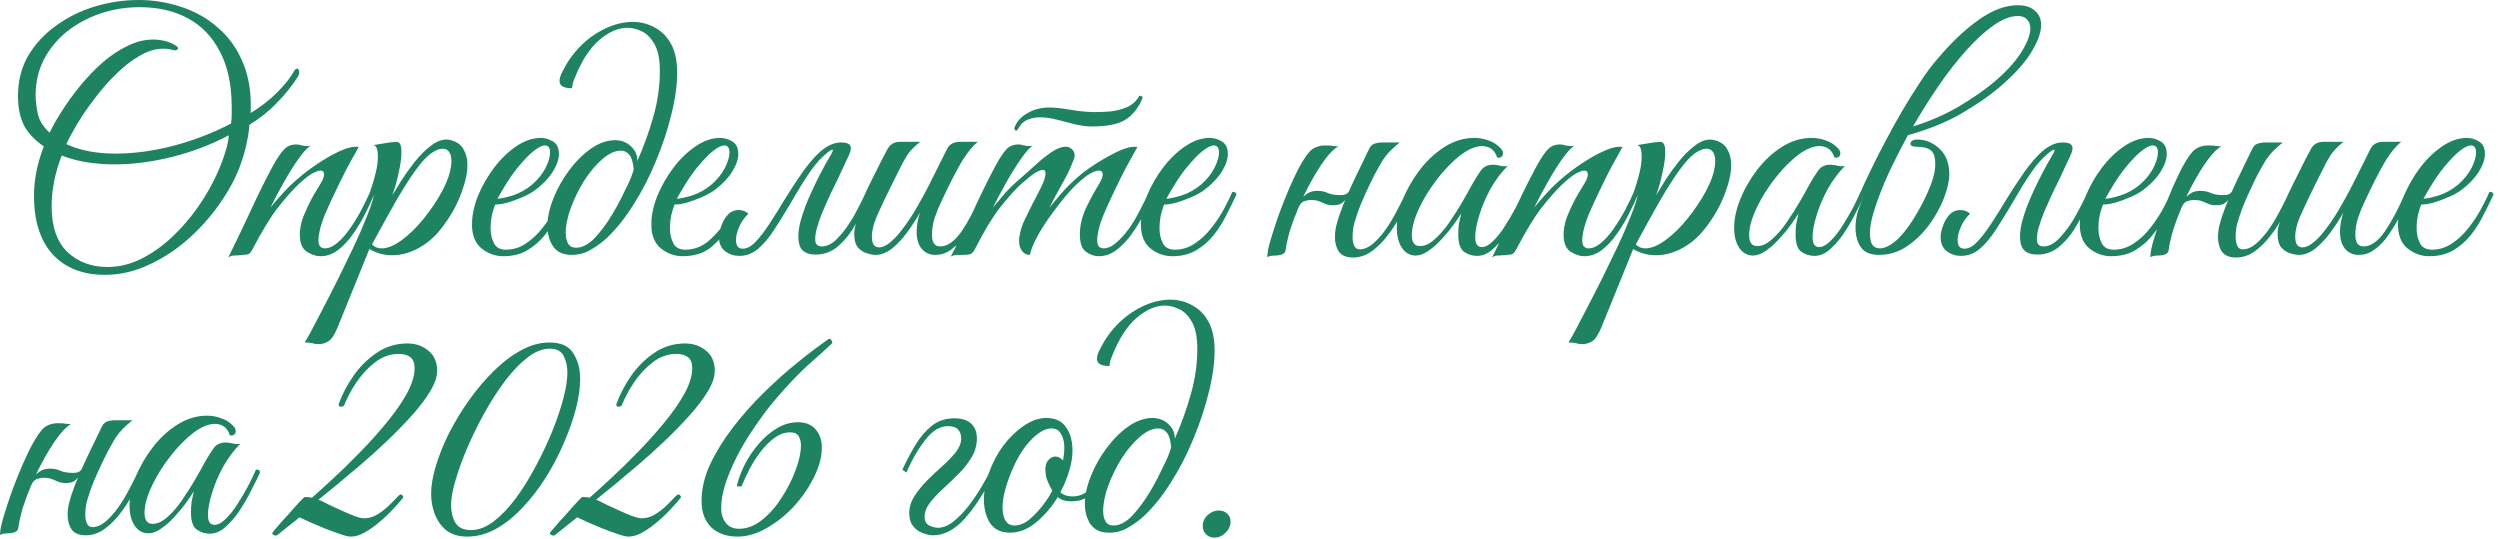 <?xml version="1.0" encoding="UTF-8"?> <svg xmlns="http://www.w3.org/2000/svg" width="306" height="66" viewBox="0 0 306 66" fill="none"><path d="M12.84 33.64C10.12 33.64 7.987 32.8 6.44 31.12C4.92 29.44 4.16 27.053 4.16 23.96C4.16 22.013 4.56 20 5.36 17.92C4.24 17.147 3.427 16.28 2.92 15.32C2.44 14.333 2.2 13.147 2.2 11.76C2.2 9.92 2.613 8.28 3.44 6.84C4.293 5.4 5.427 4.173 6.84 3.16C8.253 2.12 9.84 1.333 11.6 0.8C13.36 0.267 15.147 -5.00679e-05 16.96 -5.00679e-05C18.747 -5.00679e-05 20.48 0.28 22.16 0.84C23.84 1.373 25.333 2.213 26.64 3.36C27.973 4.48 29 5.907 29.72 7.64C30.467 9.373 30.787 11.44 30.68 13.84C31.933 13.067 33.013 12.227 33.92 11.32C34.853 10.387 35.533 9.533 35.96 8.76C36.093 8.52 36.227 8.4 36.36 8.4C36.493 8.4 36.573 8.507 36.6 8.72C36.653 8.933 36.587 9.187 36.4 9.48C35.733 10.52 34.907 11.547 33.92 12.56C32.96 13.573 31.827 14.48 30.52 15.28C30.493 15.867 30.4 16.533 30.24 17.28C30.107 18 29.907 18.76 29.64 19.56C29.133 21.187 28.32 22.827 27.2 24.48C26.107 26.133 24.8 27.653 23.28 29.04C21.76 30.427 20.107 31.533 18.32 32.36C16.533 33.213 14.707 33.64 12.84 33.64ZM14.16 18.8C16.4 18.8 18.76 18.48 21.24 17.84C23.747 17.173 26.093 16.267 28.28 15.12C28.333 14.773 28.36 14.44 28.36 14.12C28.36 13.773 28.36 13.44 28.36 13.12C28.36 10.4 27.88 8.133 26.92 6.32C25.987 4.507 24.68 3.147 23 2.24C21.32 1.333 19.36 0.88 17.12 0.88C15.387 0.88 13.747 1.147 12.2 1.68C10.68 2.213 9.32 2.96 8.12 3.92C6.947 4.88 6.027 6.013 5.36 7.32C4.693 8.627 4.36 10.067 4.36 11.64C4.36 12.36 4.453 13.147 4.64 14C4.853 14.827 5.333 15.573 6.08 16.24C6.453 15.44 6.96 14.547 7.6 13.56C8.24 12.547 8.973 11.533 9.8 10.52C10.653 9.48 11.56 8.533 12.52 7.68C13.507 6.827 14.52 6.147 15.56 5.64C16.627 5.107 17.693 4.84 18.76 4.84C19.213 4.84 19.667 4.893 20.12 5C20.6 5.107 21.053 5.293 21.48 5.56C21.693 5.693 21.8 5.813 21.8 5.92C21.8 6 21.733 6.067 21.6 6.12C21.493 6.173 21.347 6.173 21.16 6.12C20.813 6.013 20.427 5.96 20 5.96C19.04 5.96 18.067 6.253 17.08 6.84C16.093 7.4 15.133 8.147 14.2 9.08C13.267 9.987 12.4 10.973 11.6 12.04C10.8 13.08 10.093 14.107 9.48 15.12C8.893 16.107 8.44 16.947 8.12 17.64C9.747 18.413 11.76 18.8 14.16 18.8ZM13.16 32.68C14.653 32.68 16.107 32.307 17.52 31.56C18.96 30.813 20.307 29.8 21.56 28.52C22.84 27.24 23.973 25.813 24.96 24.24C25.947 22.667 26.733 21.053 27.32 19.4C27.48 18.947 27.627 18.48 27.76 18C27.893 17.493 27.973 17.013 28 16.56C25.84 17.707 23.533 18.587 21.08 19.2C18.627 19.813 16.28 20.12 14.04 20.12C11.56 20.12 9.4 19.76 7.56 19.04C6.733 21.147 6.32 23.213 6.32 25.24C6.32 27.72 6.96 29.587 8.24 30.84C9.547 32.067 11.187 32.68 13.16 32.68ZM27.939 31.52C28.899 29.573 29.819 27.653 30.699 25.76C31.579 23.84 32.485 22.013 33.419 20.28C33.952 19.32 34.405 18.653 34.779 18.28C35.152 17.88 35.645 17.68 36.259 17.68C36.472 17.68 36.699 17.72 36.939 17.8C37.179 17.853 37.419 17.88 37.659 17.88C37.819 17.88 37.939 17.867 38.019 17.84C37.645 18.053 37.152 18.587 36.539 19.44C35.952 20.267 35.352 21.227 34.739 22.32C34.125 23.413 33.579 24.44 33.099 25.4C33.605 24.787 34.139 24.173 34.699 23.56C35.259 22.947 35.872 22.36 36.539 21.8C37.179 21.24 37.939 20.667 38.819 20.08C39.725 19.467 40.605 18.96 41.459 18.56C42.312 18.16 42.992 17.96 43.499 17.96C43.685 17.96 43.819 17.973 43.899 18C43.899 18 43.752 18.267 43.459 18.8C43.165 19.307 42.792 19.987 42.339 20.84C41.912 21.667 41.472 22.56 41.019 23.52C40.565 24.453 40.152 25.36 39.779 26.24C39.432 27.093 39.205 27.813 39.099 28.4C39.019 28.747 38.979 29.067 38.979 29.36C38.979 29.787 39.059 30.067 39.219 30.2C39.379 30.333 39.552 30.4 39.739 30.4C40.245 30.4 40.765 30.173 41.299 29.72C41.832 29.267 42.339 28.693 42.819 28C43.325 27.28 43.792 26.52 44.219 25.72C44.645 24.92 45.005 24.173 45.299 23.48C45.619 23.48 45.779 23.6 45.779 23.84C45.485 24.56 45.112 25.36 44.659 26.24C44.232 27.093 43.739 27.907 43.179 28.68C42.645 29.453 42.045 30.093 41.379 30.6C40.712 31.107 39.992 31.36 39.219 31.36C38.685 31.36 38.125 31.173 37.539 30.8C36.979 30.427 36.699 29.733 36.699 28.72C36.699 28.427 36.725 28.12 36.779 27.8C36.832 27.453 36.925 27.08 37.059 26.68C37.272 26.147 37.525 25.573 37.819 24.96C38.112 24.347 38.592 23.507 39.259 22.44C39.445 22.147 39.552 21.92 39.579 21.76C39.632 21.6 39.659 21.467 39.659 21.36C39.659 21.04 39.512 20.88 39.219 20.88C38.979 20.88 38.619 21.013 38.139 21.28C37.685 21.547 37.112 22.013 36.419 22.68C35.752 23.32 34.952 24.227 34.019 25.4C33.112 26.573 32.059 28.307 30.859 30.6C30.672 30.947 30.459 31.133 30.219 31.16C30.005 31.187 29.699 31.213 29.299 31.24C29.032 31.267 28.779 31.28 28.539 31.28C28.299 31.307 28.099 31.387 27.939 31.52ZM39.014 42.12C38.694 42.12 38.428 42.08 38.214 42C37.974 41.947 37.668 41.92 37.294 41.92C37.401 41.76 37.668 41.293 38.094 40.52C38.494 39.773 38.988 38.827 39.574 37.68C40.161 36.56 40.788 35.333 41.454 34C42.094 32.693 42.721 31.4 43.334 30.12C43.948 28.813 44.468 27.613 44.894 26.52C45.348 25.4 45.641 24.507 45.774 23.84C45.641 23.84 45.521 23.813 45.414 23.76C45.308 23.707 45.268 23.613 45.294 23.48C45.294 23.48 45.374 23.24 45.534 22.76C45.694 22.28 45.854 21.707 46.014 21.04C46.174 20.347 46.254 19.72 46.254 19.16C46.254 18.787 46.214 18.467 46.134 18.2C46.054 17.933 45.908 17.787 45.694 17.76L47.694 17.44C47.854 17.413 48.001 17.4 48.134 17.4C48.268 17.373 48.388 17.36 48.494 17.36C48.734 17.36 48.894 17.453 48.974 17.64C49.081 17.8 49.134 18.147 49.134 18.68C49.134 19.347 49.014 20.2 48.774 21.24C48.561 22.253 48.308 23.147 48.014 23.92C48.308 23.44 48.681 22.827 49.134 22.08C49.614 21.333 50.161 20.573 50.774 19.8C51.388 19.027 52.028 18.387 52.694 17.88C53.361 17.347 54.014 17.08 54.654 17.08C54.788 17.08 54.961 17.107 55.174 17.16C55.921 17.347 56.441 17.72 56.734 18.28C57.054 18.813 57.214 19.453 57.214 20.2C57.214 21 57.054 21.88 56.734 22.84C56.441 23.8 56.041 24.747 55.534 25.68C55.028 26.587 54.468 27.413 53.854 28.16C53.108 29.093 52.214 29.84 51.174 30.4C50.134 30.96 49.068 31.24 47.974 31.24C46.988 31.24 46.068 30.987 45.214 30.48L41.334 40.04C40.961 40.947 40.588 41.52 40.214 41.76C39.841 42 39.441 42.12 39.014 42.12ZM46.694 30.4C47.441 30.4 48.281 30.053 49.214 29.36C50.148 28.667 51.041 27.787 51.894 26.72C52.774 25.627 53.508 24.533 54.094 23.44C54.494 22.693 54.788 22.013 54.974 21.4C55.161 20.76 55.254 20.213 55.254 19.76C55.254 18.72 54.881 18.2 54.134 18.2C53.788 18.2 53.334 18.387 52.774 18.76C52.241 19.133 51.614 19.813 50.894 20.8C50.121 21.867 49.268 23.213 48.334 24.84C47.428 26.44 46.494 28.133 45.534 29.92C45.854 30.24 46.241 30.4 46.694 30.4ZM61.612 31.36C60.625 31.36 59.732 31.04 58.932 30.4C58.159 29.76 57.772 28.787 57.772 27.48C57.772 26.387 58.012 25.227 58.492 24C58.999 22.773 59.652 21.627 60.452 20.56C61.279 19.467 62.185 18.587 63.172 17.92C64.185 17.227 65.199 16.88 66.212 16.88C66.719 16.88 67.212 17.027 67.692 17.32C68.172 17.613 68.412 18.12 68.412 18.84C68.412 19.507 68.159 20.24 67.652 21.04C67.145 21.84 66.425 22.587 65.492 23.28C65.092 23.573 64.585 23.853 63.972 24.12C63.359 24.387 62.745 24.613 62.132 24.8C61.519 24.96 61.012 25.04 60.612 25.04C60.479 25.36 60.345 25.787 60.212 26.32C60.105 26.853 60.052 27.4 60.052 27.96C60.052 28.627 60.185 29.227 60.452 29.76C60.719 30.293 61.212 30.56 61.932 30.56C62.812 30.56 63.625 30.307 64.372 29.8C65.145 29.293 65.825 28.653 66.412 27.88C67.025 27.107 67.545 26.32 67.972 25.52C68.399 24.72 68.732 24.04 68.972 23.48C69.292 23.48 69.452 23.6 69.452 23.84C69.105 24.587 68.705 25.4 68.252 26.28C67.825 27.16 67.305 27.987 66.692 28.76C66.105 29.507 65.385 30.133 64.532 30.64C63.705 31.12 62.732 31.36 61.612 31.36ZM60.892 24.32C61.265 24.32 61.892 24.187 62.772 23.92C63.652 23.627 64.452 23.173 65.172 22.56C65.865 21.947 66.399 21.28 66.772 20.56C67.145 19.813 67.332 19.187 67.332 18.68C67.332 18.093 67.119 17.8 66.692 17.8C66.372 17.8 65.932 18.013 65.372 18.44C64.812 18.867 64.119 19.587 63.292 20.6C62.785 21.24 62.305 21.933 61.852 22.68C61.399 23.427 61.079 23.973 60.892 24.32ZM69.966 31.2C68.953 31.2 68.206 30.867 67.726 30.2C67.246 29.507 67.006 28.667 67.006 27.68C67.006 26.64 67.246 25.52 67.726 24.32C68.206 23.093 68.846 21.947 69.646 20.88C70.446 19.787 71.34 18.893 72.326 18.2C73.313 17.507 74.3 17.16 75.286 17.16C76.06 17.16 76.713 17.413 77.246 17.92C77.78 18.427 78.033 19.027 78.006 19.72C78.806 17.907 79.46 16.093 79.966 14.28C80.5 12.44 80.766 10.587 80.766 8.72C80.766 7.28 80.553 6.187 80.126 5.44C79.7 4.667 79.18 4.133 78.566 3.84C77.953 3.547 77.366 3.4 76.806 3.4C75.66 3.4 74.5 3.907 73.326 4.92C72.153 5.933 71.153 7.493 70.326 9.6C70.246 9.787 70.18 9.96 70.126 10.12C70.1 10.253 70.06 10.48 70.006 10.8C68.993 10.8 68.486 10.507 68.486 9.92C68.486 9.573 68.62 9.16 68.886 8.68C69.153 8.173 69.38 7.773 69.566 7.48C70.553 5.987 71.766 4.813 73.206 3.96C74.646 3.107 76.06 2.68 77.446 2.68C78.406 2.68 79.3 2.907 80.126 3.36C80.953 3.787 81.62 4.453 82.126 5.36C82.633 6.267 82.886 7.44 82.886 8.88C82.886 10.427 82.646 12.147 82.166 14.04C81.713 15.907 81.086 17.8 80.286 19.72C79.513 21.613 78.606 23.373 77.566 25C76.553 26.627 75.486 27.973 74.366 29.04C73.753 29.627 73.073 30.133 72.326 30.56C71.606 30.987 70.82 31.2 69.966 31.2ZM70.526 30.32C71.273 30.32 72.033 29.92 72.806 29.12C73.58 28.293 74.3 27.32 74.966 26.2C75.26 25.72 75.58 25.147 75.926 24.48C76.273 23.787 76.606 23.107 76.926 22.44C77.246 21.747 77.46 21.173 77.566 20.72C77.486 19.84 77.3 19.24 77.006 18.92C76.74 18.6 76.406 18.44 76.006 18.44C75.286 18.44 74.526 18.787 73.726 19.48C72.953 20.147 72.22 21.013 71.526 22.08C70.86 23.147 70.313 24.253 69.886 25.4C69.46 26.547 69.246 27.6 69.246 28.56C69.246 29.04 69.34 29.453 69.526 29.8C69.713 30.147 70.046 30.32 70.526 30.32ZM89.525 27.32C88.885 28.387 88.098 29.333 87.165 30.16C86.232 30.96 85.032 31.36 83.565 31.36C82.578 31.36 81.685 31.04 80.885 30.4C80.112 29.76 79.725 28.787 79.725 27.48C79.725 26.387 79.965 25.227 80.445 24C80.952 22.773 81.605 21.627 82.405 20.56C83.232 19.467 84.138 18.587 85.125 17.92C86.138 17.227 87.152 16.88 88.165 16.88C88.672 16.88 89.165 17.027 89.645 17.32C90.125 17.613 90.365 18.12 90.365 18.84C90.365 19.507 90.112 20.24 89.605 21.04C89.098 21.84 88.378 22.587 87.445 23.28C87.045 23.573 86.538 23.853 85.925 24.12C85.312 24.387 84.698 24.613 84.085 24.8C83.472 24.96 82.965 25.04 82.565 25.04C82.432 25.36 82.298 25.787 82.165 26.32C82.058 26.853 82.005 27.4 82.005 27.96C82.005 28.627 82.138 29.227 82.405 29.76C82.672 30.293 83.165 30.56 83.885 30.56C85.005 30.56 86.005 30.16 86.885 29.36C87.765 28.56 88.512 27.667 89.125 26.68C89.232 26.68 89.325 26.72 89.405 26.8C89.485 26.88 89.525 27.053 89.525 27.32ZM82.845 24.32C83.218 24.32 83.845 24.187 84.725 23.92C85.605 23.627 86.405 23.173 87.125 22.56C87.818 21.947 88.352 21.28 88.725 20.56C89.098 19.813 89.285 19.187 89.285 18.68C89.285 18.093 89.072 17.8 88.645 17.8C88.325 17.8 87.885 18.013 87.325 18.44C86.765 18.867 86.072 19.587 85.245 20.6C84.738 21.24 84.258 21.933 83.805 22.68C83.352 23.427 83.032 23.973 82.845 24.32ZM96.763 24.88C96.07 26.053 95.403 27.133 94.763 28.12C94.123 29.107 93.457 29.893 92.763 30.48C92.097 31.04 91.337 31.32 90.483 31.32C89.843 31.32 89.27 31.133 88.763 30.76C88.257 30.36 88.003 29.787 88.003 29.04C88.003 28.587 88.11 28.093 88.323 27.56C88.51 27.027 88.79 26.573 89.163 26.2C89.563 25.827 90.043 25.667 90.603 25.72C90.977 25.747 91.31 25.893 91.603 26.16C91.123 26.613 90.75 27.147 90.483 27.76C90.216 28.373 90.083 28.907 90.083 29.36C90.083 29.627 90.136 29.88 90.243 30.12C90.376 30.333 90.603 30.44 90.923 30.44C91.43 30.44 91.95 30.16 92.483 29.6C93.043 29.013 93.617 28.267 94.203 27.36C94.817 26.427 95.416 25.467 96.003 24.48C96.776 23.227 97.537 22.067 98.283 21C99.056 19.933 99.776 19.107 100.443 18.52C101.296 17.8 102.11 17.44 102.883 17.44H103.043C104.11 17.44 104.403 17.947 103.923 18.96L102.523 21.96C102.283 22.44 101.99 23.04 101.643 23.76C101.323 24.453 101.003 25.173 100.683 25.92C100.39 26.64 100.15 27.333 99.963 28C99.803 28.64 99.75 29.16 99.803 29.56C99.883 29.96 100.15 30.16 100.603 30.16C101.27 30.16 101.923 29.813 102.563 29.12C103.23 28.427 103.856 27.573 104.443 26.56C105.03 25.52 105.55 24.493 106.003 23.48C106.11 23.48 106.216 23.52 106.323 23.6C106.43 23.653 106.483 23.733 106.483 23.84C106.003 25.04 105.443 26.2 104.803 27.32C104.19 28.44 103.47 29.36 102.643 30.08C101.843 30.8 100.91 31.16 99.843 31.16C98.803 31.16 98.15 30.8 97.883 30.08C97.643 29.333 97.67 28.36 97.963 27.16C98.283 25.96 98.776 24.653 99.443 23.24C100.11 21.8 100.843 20.4 101.643 19.04C101.936 18.56 102.016 18.32 101.883 18.32C101.776 18.32 101.59 18.427 101.323 18.64C101.083 18.827 100.856 19.027 100.643 19.24C100.136 19.72 99.59 20.387 99.003 21.24C98.416 22.093 97.67 23.307 96.763 24.88ZM107.158 31.2C106.864 31.2 106.504 31.133 106.078 31C105.678 30.867 105.318 30.627 104.998 30.28C104.704 29.907 104.558 29.36 104.558 28.64C104.558 27.947 104.784 27.147 105.238 26.24C105.691 25.333 106.091 24.533 106.438 23.84C106.144 23.84 105.998 23.72 105.998 23.48C106.024 23.4 106.144 23.147 106.358 22.72C106.571 22.293 106.824 21.787 107.118 21.2C107.411 20.613 107.691 20.053 107.958 19.52C108.251 18.96 108.478 18.533 108.638 18.24C108.958 17.653 109.464 17.36 110.158 17.36H112.638C112.184 17.707 111.771 18.093 111.398 18.52C111.051 18.92 110.611 19.667 110.078 20.76C110.078 20.76 109.984 20.947 109.798 21.32C109.611 21.693 109.371 22.173 109.078 22.76C108.811 23.32 108.531 23.893 108.238 24.48C107.971 25.067 107.744 25.56 107.558 25.96C107.211 26.707 106.984 27.307 106.878 27.76C106.771 28.187 106.718 28.587 106.718 28.96C106.718 29.84 107.011 30.28 107.598 30.28C108.238 30.28 109.011 29.76 109.918 28.72C110.664 27.84 111.398 26.787 112.118 25.56C112.838 24.333 113.518 23.067 114.158 21.76C114.824 20.453 115.411 19.28 115.918 18.24C116.211 17.653 116.731 17.36 117.478 17.36H119.678C119.091 17.84 118.491 18.56 117.878 19.52C117.291 20.48 116.638 21.707 115.918 23.2C115.731 23.6 115.491 24.107 115.198 24.72C114.904 25.333 114.638 25.987 114.398 26.68C114.184 27.373 114.078 28.067 114.078 28.76C114.078 29.693 114.411 30.16 115.078 30.16C115.984 30.16 116.864 29.533 117.718 28.28C118.571 27.027 119.411 25.427 120.238 23.48C120.451 23.48 120.571 23.493 120.598 23.52C120.651 23.547 120.691 23.653 120.718 23.84C120.424 24.56 120.064 25.347 119.638 26.2C119.238 27.027 118.771 27.827 118.238 28.6C117.731 29.373 117.158 30 116.518 30.48C115.904 30.96 115.224 31.2 114.478 31.2C113.811 31.2 113.264 30.96 112.838 30.48C112.411 29.973 112.198 29.267 112.198 28.36C112.198 27.64 112.331 26.867 112.598 26.04C112.144 26.84 111.624 27.64 111.038 28.44C110.451 29.24 109.824 29.907 109.158 30.44C108.491 30.947 107.824 31.2 107.158 31.2ZM133.655 15.48C132.989 15.48 132.282 15.387 131.535 15.2C130.815 15.013 130.082 14.827 129.335 14.64C128.615 14.453 127.935 14.36 127.295 14.36C126.762 14.36 126.269 14.453 125.815 14.64C125.362 14.8 124.989 15.133 124.695 15.64L124.575 15.84C124.495 15.947 124.429 16 124.375 16C124.322 16 124.269 15.96 124.215 15.88C124.162 15.8 124.149 15.707 124.175 15.6C124.469 14.853 125.002 14.267 125.775 13.84C126.549 13.387 127.429 13.16 128.415 13.16C129.109 13.16 129.989 13.253 131.055 13.44C132.149 13.627 133.135 13.72 134.015 13.72C134.575 13.72 135.202 13.693 135.895 13.64C136.615 13.56 137.295 13.387 137.935 13.12C138.602 12.827 139.109 12.36 139.455 11.72C139.722 11.72 139.855 11.813 139.855 12C139.349 13.2 138.655 14.08 137.775 14.64C136.895 15.2 135.522 15.48 133.655 15.48ZM117.735 31.2C117.442 31.2 117.202 31.2 117.015 31.2C116.802 31.227 116.589 31.293 116.375 31.4C117.362 29.507 118.295 27.613 119.175 25.72C120.055 23.8 120.949 21.987 121.855 20.28C122.389 19.32 122.829 18.653 123.175 18.28C123.549 17.88 124.042 17.68 124.655 17.68C124.869 17.68 125.095 17.72 125.335 17.8C125.575 17.853 125.815 17.88 126.055 17.88C126.215 17.88 126.335 17.867 126.415 17.84C126.042 18.053 125.562 18.587 124.975 19.44C124.389 20.267 123.789 21.227 123.175 22.32C122.562 23.413 122.015 24.44 121.535 25.4C122.042 24.787 122.562 24.173 123.095 23.56C123.655 22.947 124.269 22.36 124.935 21.8C125.522 21.293 126.135 20.747 126.775 20.16C127.442 19.547 128.095 19.027 128.735 18.6C129.375 18.173 129.935 17.96 130.415 17.96C130.602 17.96 130.722 17.973 130.775 18C131.282 18.213 131.535 18.56 131.535 19.04C131.535 19.2 131.469 19.44 131.335 19.76C130.989 20.667 130.535 21.6 129.975 22.56C129.442 23.493 128.935 24.44 128.455 25.4C128.855 24.92 129.349 24.333 129.935 23.64C130.549 22.947 131.162 22.333 131.775 21.8C132.362 21.267 133.109 20.707 134.015 20.12C134.922 19.533 135.815 19.027 136.695 18.6C137.575 18.173 138.282 17.96 138.815 17.96C139.002 17.96 139.135 17.973 139.215 18C139.215 18 139.069 18.267 138.775 18.8C138.482 19.307 138.109 19.987 137.655 20.84C137.229 21.667 136.789 22.56 136.335 23.52C135.882 24.453 135.469 25.36 135.095 26.24C134.749 27.093 134.522 27.813 134.415 28.4C134.335 28.747 134.295 29.067 134.295 29.36C134.295 29.787 134.375 30.067 134.535 30.2C134.695 30.333 134.869 30.4 135.055 30.4C135.589 30.4 136.109 30.173 136.615 29.72C137.149 29.267 137.669 28.693 138.175 28C138.682 27.28 139.135 26.52 139.535 25.72C139.962 24.92 140.322 24.173 140.615 23.48C140.935 23.48 141.095 23.6 141.095 23.84C140.802 24.56 140.429 25.36 139.975 26.24C139.549 27.093 139.055 27.907 138.495 28.68C137.935 29.453 137.322 30.093 136.655 30.6C135.989 31.107 135.269 31.36 134.495 31.36C133.935 31.36 133.402 31.173 132.895 30.8C132.415 30.427 132.175 29.733 132.175 28.72C132.175 27.627 132.429 26.533 132.935 25.44C133.469 24.347 134.015 23.347 134.575 22.44C134.842 21.987 134.975 21.627 134.975 21.36C134.975 21.04 134.815 20.88 134.495 20.88C134.229 20.88 133.855 21.013 133.375 21.28C132.922 21.547 132.349 22.013 131.655 22.68C131.229 23.08 130.722 23.64 130.135 24.36C129.575 25.053 129.002 25.813 128.415 26.64C127.829 27.467 127.322 28.28 126.895 29.08C126.469 29.88 126.189 30.587 126.055 31.2C125.655 31.2 125.335 31.04 125.095 30.72C124.855 30.373 124.735 29.973 124.735 29.52C124.735 29.44 124.735 29.36 124.735 29.28C124.735 29.2 124.749 29.107 124.775 29C124.909 28.173 125.122 27.48 125.415 26.92C125.709 26.333 126.042 25.653 126.415 24.88C126.602 24.533 126.815 24.133 127.055 23.68C127.295 23.2 127.509 22.747 127.695 22.32C127.882 21.867 127.975 21.493 127.975 21.2C127.975 20.933 127.869 20.8 127.655 20.8C127.415 20.8 127.095 20.92 126.695 21.16C126.322 21.4 125.962 21.68 125.615 22C125.269 22.293 125.002 22.52 124.815 22.68C124.149 23.32 123.335 24.24 122.375 25.44C121.442 26.64 120.415 28.347 119.295 30.56C119.135 30.853 118.949 31.04 118.735 31.12C118.522 31.173 118.189 31.2 117.735 31.2ZM143.487 31.36C142.5 31.36 141.607 31.04 140.807 30.4C140.034 29.76 139.647 28.787 139.647 27.48C139.647 26.387 139.887 25.227 140.367 24C140.874 22.773 141.527 21.627 142.327 20.56C143.154 19.467 144.06 18.587 145.047 17.92C146.06 17.227 147.074 16.88 148.087 16.88C148.594 16.88 149.087 17.027 149.567 17.32C150.047 17.613 150.287 18.12 150.287 18.84C150.287 19.507 150.034 20.24 149.527 21.04C149.02 21.84 148.3 22.587 147.367 23.28C146.967 23.573 146.46 23.853 145.847 24.12C145.234 24.387 144.62 24.613 144.007 24.8C143.394 24.96 142.887 25.04 142.487 25.04C142.354 25.36 142.22 25.787 142.087 26.32C141.98 26.853 141.927 27.4 141.927 27.96C141.927 28.627 142.06 29.227 142.327 29.76C142.594 30.293 143.087 30.56 143.807 30.56C144.687 30.56 145.5 30.307 146.247 29.8C147.02 29.293 147.7 28.653 148.287 27.88C148.9 27.107 149.42 26.32 149.847 25.52C150.274 24.72 150.607 24.04 150.847 23.48C151.167 23.48 151.327 23.6 151.327 23.84C150.98 24.587 150.58 25.4 150.127 26.28C149.7 27.16 149.18 27.987 148.567 28.76C147.98 29.507 147.26 30.133 146.407 30.64C145.58 31.12 144.607 31.36 143.487 31.36ZM142.767 24.32C143.14 24.32 143.767 24.187 144.647 23.92C145.527 23.627 146.327 23.173 147.047 22.56C147.74 21.947 148.274 21.28 148.647 20.56C149.02 19.813 149.207 19.187 149.207 18.68C149.207 18.093 148.994 17.8 148.567 17.8C148.247 17.8 147.807 18.013 147.247 18.44C146.687 18.867 145.994 19.587 145.167 20.6C144.66 21.24 144.18 21.933 143.727 22.68C143.274 23.427 142.954 23.973 142.767 24.32ZM157.357 30.6C157.331 30.867 157.171 31.053 156.877 31.16C156.611 31.24 156.344 31.28 156.077 31.28C155.651 31.28 155.331 31.347 155.117 31.48C155.117 30.947 155.264 30.2 155.557 29.24C155.851 28.253 156.197 27.2 156.597 26.08C157.024 24.933 157.451 23.867 157.877 22.88C158.331 21.867 158.704 21.08 158.997 20.52C159.637 19.347 160.171 18.6 160.597 18.28C161.051 17.96 161.571 17.8 162.157 17.8C162.691 17.8 163.064 17.827 163.277 17.88C163.517 17.907 163.691 17.92 163.797 17.92C163.211 18.24 162.517 18.987 161.717 20.16C160.944 21.333 160.211 22.64 159.517 24.08C159.731 23.867 159.971 23.693 160.237 23.56C160.531 23.427 160.864 23.36 161.237 23.36C161.744 23.36 162.184 23.453 162.557 23.64C162.931 23.8 163.451 23.88 164.117 23.88C164.624 23.88 164.957 23.72 165.117 23.4C165.544 22.44 165.984 21.507 166.437 20.6C166.891 19.667 167.264 18.893 167.557 18.28C167.717 17.933 167.931 17.707 168.197 17.6C168.491 17.493 168.811 17.44 169.157 17.44H171.317C170.864 17.813 170.477 18.16 170.157 18.48C169.864 18.773 169.571 19.133 169.277 19.56C169.011 19.987 168.664 20.6 168.237 21.4C167.891 22.067 167.477 22.933 166.997 24C166.517 25.067 166.157 26.013 165.917 26.84C165.811 27.133 165.717 27.48 165.637 27.88C165.584 28.28 165.557 28.653 165.557 29C165.557 29.427 165.624 29.787 165.757 30.08C165.891 30.373 166.117 30.52 166.437 30.52C166.944 30.52 167.464 30.307 167.997 29.88C168.531 29.427 169.051 28.853 169.557 28.16C170.064 27.44 170.531 26.667 170.957 25.84C171.411 25.013 171.797 24.227 172.117 23.48C172.331 23.48 172.464 23.507 172.517 23.56C172.571 23.613 172.597 23.707 172.597 23.84C172.277 24.64 171.877 25.493 171.397 26.4C170.944 27.28 170.411 28.107 169.797 28.88C169.211 29.653 168.557 30.293 167.837 30.8C167.144 31.28 166.397 31.52 165.597 31.52C164.797 31.52 164.224 31.28 163.877 30.8C163.557 30.32 163.397 29.72 163.397 29C163.397 28.627 163.437 28.227 163.517 27.8C163.624 27.373 163.744 26.947 163.877 26.52C163.984 26.2 164.104 25.867 164.237 25.52C164.371 25.147 164.517 24.787 164.677 24.44C164.517 24.653 164.317 24.827 164.077 24.96C163.837 25.067 163.531 25.12 163.157 25.12C162.784 25.12 162.477 25.067 162.237 24.96C161.997 24.853 161.744 24.747 161.477 24.64C161.211 24.533 160.864 24.48 160.437 24.48C160.171 24.48 159.891 24.533 159.597 24.64C159.331 24.747 159.117 24.987 158.957 25.36C158.557 26.293 158.211 27.213 157.917 28.12C157.651 29.027 157.464 29.853 157.357 30.6ZM180.81 31.32C180.197 31.32 179.65 31.147 179.17 30.8C178.717 30.453 178.49 29.747 178.49 28.68C178.49 28.227 178.517 27.8 178.57 27.4C178.65 27 178.744 26.573 178.85 26.12C178.61 26.52 178.277 27.013 177.85 27.6C177.424 28.187 176.944 28.76 176.41 29.32C175.904 29.88 175.37 30.347 174.81 30.72C174.277 31.093 173.77 31.28 173.29 31.28C172.597 31.28 172.037 30.973 171.61 30.36C171.184 29.72 170.97 28.893 170.97 27.88C170.97 26.787 171.224 25.613 171.73 24.36C172.237 23.107 172.93 21.907 173.81 20.76C174.69 19.613 175.704 18.68 176.85 17.96C177.997 17.24 179.197 16.88 180.45 16.88C181.064 16.88 181.65 16.987 182.21 17.2C182.77 17.387 183.264 17.707 183.69 18.16C183.877 18.347 183.97 18.56 183.97 18.8C183.97 18.96 183.904 19.093 183.77 19.2C183.637 19.307 183.464 19.333 183.25 19.28C182.957 18.347 182.33 17.88 181.37 17.88C180.917 17.88 180.397 18.027 179.81 18.32C179.09 18.693 178.317 19.293 177.49 20.12C176.69 20.92 175.93 21.84 175.21 22.88C174.517 23.893 173.944 24.92 173.49 25.96C173.037 27 172.81 27.947 172.81 28.8C172.81 29.68 173.144 30.12 173.81 30.12C174.397 30.12 174.997 29.84 175.61 29.28C176.25 28.72 176.85 28.027 177.41 27.2C177.997 26.347 178.53 25.507 179.01 24.68C179.49 23.853 179.864 23.187 180.13 22.68C180.53 21.96 180.904 21.36 181.25 20.88C181.597 20.4 182.09 20.16 182.73 20.16C183.024 20.16 183.317 20.2 183.61 20.28C183.904 20.36 184.21 20.373 184.53 20.32C183.73 21.12 183.024 22.067 182.41 23.16C181.824 24.253 181.37 25.333 181.05 26.4C180.73 27.44 180.57 28.32 180.57 29.04C180.57 29.84 180.837 30.24 181.37 30.24C181.797 30.24 182.25 30 182.73 29.52C183.237 29.04 183.717 28.44 184.17 27.72C184.65 26.973 185.09 26.227 185.49 25.48C185.89 24.707 186.21 24.04 186.45 23.48C186.584 23.48 186.69 23.493 186.77 23.52C186.877 23.547 186.93 23.653 186.93 23.84C186.904 23.947 186.85 24.067 186.77 24.2C186.717 24.307 186.624 24.507 186.49 24.8C186.277 25.227 185.984 25.8 185.61 26.52C185.237 27.24 184.797 27.973 184.29 28.72C183.784 29.44 183.237 30.053 182.65 30.56C182.064 31.067 181.45 31.32 180.81 31.32ZM182.626 31.52C183.586 29.573 184.506 27.653 185.386 25.76C186.266 23.84 187.173 22.013 188.106 20.28C188.64 19.32 189.093 18.653 189.466 18.28C189.84 17.88 190.333 17.68 190.946 17.68C191.16 17.68 191.386 17.72 191.626 17.8C191.866 17.853 192.106 17.88 192.346 17.88C192.506 17.88 192.626 17.867 192.706 17.84C192.333 18.053 191.84 18.587 191.226 19.44C190.64 20.267 190.04 21.227 189.426 22.32C188.813 23.413 188.266 24.44 187.786 25.4C188.293 24.787 188.826 24.173 189.386 23.56C189.946 22.947 190.56 22.36 191.226 21.8C191.866 21.24 192.626 20.667 193.506 20.08C194.413 19.467 195.293 18.96 196.146 18.56C197 18.16 197.68 17.96 198.186 17.96C198.373 17.96 198.506 17.973 198.586 18C198.586 18 198.44 18.267 198.146 18.8C197.853 19.307 197.48 19.987 197.026 20.84C196.6 21.667 196.16 22.56 195.706 23.52C195.253 24.453 194.84 25.36 194.466 26.24C194.12 27.093 193.893 27.813 193.786 28.4C193.706 28.747 193.666 29.067 193.666 29.36C193.666 29.787 193.746 30.067 193.906 30.2C194.066 30.333 194.24 30.4 194.426 30.4C194.933 30.4 195.453 30.173 195.986 29.72C196.52 29.267 197.026 28.693 197.506 28C198.013 27.28 198.48 26.52 198.906 25.72C199.333 24.92 199.693 24.173 199.986 23.48C200.306 23.48 200.466 23.6 200.466 23.84C200.173 24.56 199.8 25.36 199.346 26.24C198.92 27.093 198.426 27.907 197.866 28.68C197.333 29.453 196.733 30.093 196.066 30.6C195.4 31.107 194.68 31.36 193.906 31.36C193.373 31.36 192.813 31.173 192.226 30.8C191.666 30.427 191.386 29.733 191.386 28.72C191.386 28.427 191.413 28.12 191.466 27.8C191.52 27.453 191.613 27.08 191.746 26.68C191.96 26.147 192.213 25.573 192.506 24.96C192.8 24.347 193.28 23.507 193.946 22.44C194.133 22.147 194.24 21.92 194.266 21.76C194.32 21.6 194.346 21.467 194.346 21.36C194.346 21.04 194.2 20.88 193.906 20.88C193.666 20.88 193.306 21.013 192.826 21.28C192.373 21.547 191.8 22.013 191.106 22.68C190.44 23.32 189.64 24.227 188.706 25.4C187.8 26.573 186.746 28.307 185.546 30.6C185.36 30.947 185.146 31.133 184.906 31.16C184.693 31.187 184.386 31.213 183.986 31.24C183.72 31.267 183.466 31.28 183.226 31.28C182.986 31.307 182.786 31.387 182.626 31.52ZM193.702 42.12C193.382 42.12 193.115 42.08 192.902 42C192.662 41.947 192.355 41.92 191.982 41.92C192.089 41.76 192.355 41.293 192.782 40.52C193.182 39.773 193.675 38.827 194.262 37.68C194.849 36.56 195.475 35.333 196.142 34C196.782 32.693 197.409 31.4 198.022 30.12C198.635 28.813 199.155 27.613 199.582 26.52C200.035 25.4 200.329 24.507 200.462 23.84C200.329 23.84 200.209 23.813 200.102 23.76C199.995 23.707 199.955 23.613 199.982 23.48C199.982 23.48 200.062 23.24 200.222 22.76C200.382 22.28 200.542 21.707 200.702 21.04C200.862 20.347 200.942 19.72 200.942 19.16C200.942 18.787 200.902 18.467 200.822 18.2C200.742 17.933 200.595 17.787 200.382 17.76L202.382 17.44C202.542 17.413 202.689 17.4 202.822 17.4C202.955 17.373 203.075 17.36 203.182 17.36C203.422 17.36 203.582 17.453 203.662 17.64C203.769 17.8 203.822 18.147 203.822 18.68C203.822 19.347 203.702 20.2 203.462 21.24C203.249 22.253 202.995 23.147 202.702 23.92C202.995 23.44 203.369 22.827 203.822 22.08C204.302 21.333 204.849 20.573 205.462 19.8C206.075 19.027 206.715 18.387 207.382 17.88C208.049 17.347 208.702 17.08 209.342 17.08C209.475 17.08 209.649 17.107 209.862 17.16C210.609 17.347 211.129 17.72 211.422 18.28C211.742 18.813 211.902 19.453 211.902 20.2C211.902 21 211.742 21.88 211.422 22.84C211.129 23.8 210.729 24.747 210.222 25.68C209.715 26.587 209.155 27.413 208.542 28.16C207.795 29.093 206.902 29.84 205.862 30.4C204.822 30.96 203.755 31.24 202.662 31.24C201.675 31.24 200.755 30.987 199.902 30.48L196.022 40.04C195.649 40.947 195.275 41.52 194.902 41.76C194.529 42 194.129 42.12 193.702 42.12ZM201.382 30.4C202.129 30.4 202.969 30.053 203.902 29.36C204.835 28.667 205.729 27.787 206.582 26.72C207.462 25.627 208.195 24.533 208.782 23.44C209.182 22.693 209.475 22.013 209.662 21.4C209.849 20.76 209.942 20.213 209.942 19.76C209.942 18.72 209.569 18.2 208.822 18.2C208.475 18.2 208.022 18.387 207.462 18.76C206.929 19.133 206.302 19.813 205.582 20.8C204.809 21.867 203.955 23.213 203.022 24.84C202.115 26.44 201.182 28.133 200.222 29.92C200.542 30.24 200.929 30.4 201.382 30.4ZM222.099 31.32C221.486 31.32 220.939 31.147 220.459 30.8C220.006 30.453 219.779 29.747 219.779 28.68C219.779 28.227 219.806 27.8 219.859 27.4C219.939 27 220.033 26.573 220.139 26.12C219.899 26.52 219.566 27.013 219.139 27.6C218.713 28.187 218.233 28.76 217.699 29.32C217.193 29.88 216.659 30.347 216.099 30.72C215.566 31.093 215.059 31.28 214.579 31.28C213.886 31.28 213.326 30.973 212.899 30.36C212.473 29.72 212.259 28.893 212.259 27.88C212.259 26.787 212.513 25.613 213.019 24.36C213.526 23.107 214.219 21.907 215.099 20.76C215.979 19.613 216.993 18.68 218.139 17.96C219.286 17.24 220.486 16.88 221.739 16.88C222.353 16.88 222.939 16.987 223.499 17.2C224.059 17.387 224.553 17.707 224.979 18.16C225.166 18.347 225.259 18.56 225.259 18.8C225.259 18.96 225.193 19.093 225.059 19.2C224.926 19.307 224.753 19.333 224.539 19.28C224.246 18.347 223.619 17.88 222.659 17.88C222.206 17.88 221.686 18.027 221.099 18.32C220.379 18.693 219.606 19.293 218.779 20.12C217.979 20.92 217.219 21.84 216.499 22.88C215.806 23.893 215.233 24.92 214.779 25.96C214.326 27 214.099 27.947 214.099 28.8C214.099 29.68 214.433 30.12 215.099 30.12C215.686 30.12 216.286 29.84 216.899 29.28C217.539 28.72 218.139 28.027 218.699 27.2C219.286 26.347 219.819 25.507 220.299 24.68C220.779 23.853 221.153 23.187 221.419 22.68C221.819 21.96 222.193 21.36 222.539 20.88C222.886 20.4 223.379 20.16 224.019 20.16C224.313 20.16 224.606 20.2 224.899 20.28C225.193 20.36 225.499 20.373 225.819 20.32C225.019 21.12 224.313 22.067 223.699 23.16C223.113 24.253 222.659 25.333 222.339 26.4C222.019 27.44 221.859 28.32 221.859 29.04C221.859 29.84 222.126 30.24 222.659 30.24C223.086 30.24 223.539 30 224.019 29.52C224.526 29.04 225.006 28.44 225.459 27.72C225.939 26.973 226.379 26.227 226.779 25.48C227.179 24.707 227.499 24.04 227.739 23.48C227.873 23.48 227.979 23.493 228.059 23.52C228.166 23.547 228.219 23.653 228.219 23.84C228.193 23.947 228.139 24.067 228.059 24.2C228.006 24.307 227.913 24.507 227.779 24.8C227.566 25.227 227.273 25.8 226.899 26.52C226.526 27.24 226.086 27.973 225.579 28.72C225.073 29.44 224.526 30.053 223.939 30.56C223.353 31.067 222.739 31.32 222.099 31.32ZM238.595 21.32C238.595 22.12 238.382 23.08 237.955 24.2C237.529 25.32 236.929 26.413 236.155 27.48C235.382 28.547 234.462 29.44 233.395 30.16C232.355 30.853 231.222 31.2 229.995 31.2C228.929 31.2 228.182 30.88 227.755 30.24C227.329 29.6 227.115 28.8 227.115 27.84C227.115 27.307 227.182 26.76 227.315 26.2C227.449 25.64 227.729 24.907 228.155 24C227.915 24 227.782 23.947 227.755 23.84C227.755 23.707 227.755 23.587 227.755 23.48C228.022 22.84 228.409 22 228.915 20.96C229.422 19.893 230.009 18.733 230.675 17.48C231.342 16.2 232.049 14.92 232.795 13.64C233.542 12.36 234.289 11.16 235.035 10.04C235.782 8.893 236.489 7.947 237.155 7.2C238.889 5.147 240.582 3.547 242.235 2.4C243.889 1.227 245.475 0.64 246.995 0.64C247.902 0.64 248.595 0.867 249.075 1.32C249.582 1.747 249.835 2.32 249.835 3.04C249.835 4.027 249.382 5.227 248.475 6.64C247.569 8.027 246.209 9.467 244.395 10.96C243.302 11.867 241.849 12.853 240.035 13.92C238.222 14.96 236.089 15.827 233.635 16.52H233.555C232.649 18.173 231.835 19.773 231.115 21.32C230.422 22.867 229.875 24.267 229.475 25.52C229.075 26.747 228.875 27.733 228.875 28.48C228.875 28.88 228.915 29.24 228.995 29.56C229.049 29.773 229.169 29.973 229.355 30.16C229.569 30.32 229.822 30.4 230.115 30.4C230.489 30.4 230.915 30.253 231.395 29.96C231.902 29.667 232.462 29.147 233.075 28.4C233.449 27.947 233.835 27.4 234.235 26.76C234.635 26.12 235.009 25.467 235.355 24.8C235.702 24.107 235.982 23.493 236.195 22.96C236.649 21.893 236.875 20.92 236.875 20.04C236.875 19.187 236.675 18.627 236.275 18.36C235.902 18.093 235.329 17.96 234.555 17.96C234.075 17.96 233.835 17.827 233.835 17.56C233.835 17.453 233.902 17.347 234.035 17.24C234.195 17.133 234.409 17.08 234.675 17.08C235.689 17.08 236.595 17.453 237.395 18.2C238.195 18.947 238.595 19.987 238.595 21.32ZM246.995 1.96C246.089 1.96 245.089 2.347 243.995 3.12C242.929 3.867 241.822 4.88 240.675 6.16C239.529 7.44 238.395 8.893 237.275 10.52C236.182 12.12 235.142 13.773 234.155 15.48C236.209 14.84 238.075 14.027 239.755 13.04C241.435 12.027 242.795 11.093 243.835 10.24C245.409 8.933 246.582 7.68 247.355 6.48C248.129 5.253 248.515 4.253 248.515 3.48C248.515 3.027 248.382 2.667 248.115 2.4C247.875 2.107 247.502 1.96 246.995 1.96ZM246.294 24.88C245.601 26.053 244.934 27.133 244.294 28.12C243.654 29.107 242.988 29.893 242.294 30.48C241.628 31.04 240.868 31.32 240.014 31.32C239.374 31.32 238.801 31.133 238.294 30.76C237.788 30.36 237.534 29.787 237.534 29.04C237.534 28.587 237.641 28.093 237.854 27.56C238.041 27.027 238.321 26.573 238.694 26.2C239.094 25.827 239.574 25.667 240.134 25.72C240.508 25.747 240.841 25.893 241.134 26.16C240.654 26.613 240.281 27.147 240.014 27.76C239.748 28.373 239.614 28.907 239.614 29.36C239.614 29.627 239.668 29.88 239.774 30.12C239.908 30.333 240.134 30.44 240.454 30.44C240.961 30.44 241.481 30.16 242.014 29.6C242.574 29.013 243.148 28.267 243.734 27.36C244.348 26.427 244.948 25.467 245.534 24.48C246.308 23.227 247.068 22.067 247.814 21C248.588 19.933 249.308 19.107 249.974 18.52C250.828 17.8 251.641 17.44 252.414 17.44H252.574C253.641 17.44 253.934 17.947 253.454 18.96L252.054 21.96C251.814 22.44 251.521 23.04 251.174 23.76C250.854 24.453 250.534 25.173 250.214 25.92C249.921 26.64 249.681 27.333 249.494 28C249.334 28.64 249.281 29.16 249.334 29.56C249.414 29.96 249.681 30.16 250.134 30.16C250.801 30.16 251.454 29.813 252.094 29.12C252.761 28.427 253.388 27.573 253.974 26.56C254.561 25.52 255.081 24.493 255.534 23.48C255.641 23.48 255.748 23.52 255.854 23.6C255.961 23.653 256.014 23.733 256.014 23.84C255.534 25.04 254.974 26.2 254.334 27.32C253.721 28.44 253.001 29.36 252.174 30.08C251.374 30.8 250.441 31.16 249.374 31.16C248.334 31.16 247.681 30.8 247.414 30.08C247.174 29.333 247.201 28.36 247.494 27.16C247.814 25.96 248.308 24.653 248.974 23.24C249.641 21.8 250.374 20.4 251.174 19.04C251.468 18.56 251.548 18.32 251.414 18.32C251.308 18.32 251.121 18.427 250.854 18.64C250.614 18.827 250.388 19.027 250.174 19.24C249.668 19.72 249.121 20.387 248.534 21.24C247.948 22.093 247.201 23.307 246.294 24.88ZM258.409 31.36C257.422 31.36 256.529 31.04 255.729 30.4C254.955 29.76 254.569 28.787 254.569 27.48C254.569 26.387 254.809 25.227 255.289 24C255.795 22.773 256.449 21.627 257.249 20.56C258.075 19.467 258.982 18.587 259.969 17.92C260.982 17.227 261.995 16.88 263.009 16.88C263.515 16.88 264.009 17.027 264.489 17.32C264.969 17.613 265.209 18.12 265.209 18.84C265.209 19.507 264.955 20.24 264.449 21.04C263.942 21.84 263.222 22.587 262.289 23.28C261.889 23.573 261.382 23.853 260.769 24.12C260.155 24.387 259.542 24.613 258.929 24.8C258.315 24.96 257.809 25.04 257.409 25.04C257.275 25.36 257.142 25.787 257.009 26.32C256.902 26.853 256.849 27.4 256.849 27.96C256.849 28.627 256.982 29.227 257.249 29.76C257.515 30.293 258.009 30.56 258.729 30.56C259.609 30.56 260.422 30.307 261.169 29.8C261.942 29.293 262.622 28.653 263.209 27.88C263.822 27.107 264.342 26.32 264.769 25.52C265.195 24.72 265.529 24.04 265.769 23.48C266.089 23.48 266.249 23.6 266.249 23.84C265.902 24.587 265.502 25.4 265.049 26.28C264.622 27.16 264.102 27.987 263.489 28.76C262.902 29.507 262.182 30.133 261.329 30.64C260.502 31.12 259.529 31.36 258.409 31.36ZM257.689 24.32C258.062 24.32 258.689 24.187 259.569 23.92C260.449 23.627 261.249 23.173 261.969 22.56C262.662 21.947 263.195 21.28 263.569 20.56C263.942 19.813 264.129 19.187 264.129 18.68C264.129 18.093 263.915 17.8 263.489 17.8C263.169 17.8 262.729 18.013 262.169 18.44C261.609 18.867 260.915 19.587 260.089 20.6C259.582 21.24 259.102 21.933 258.649 22.68C258.195 23.427 257.875 23.973 257.689 24.32ZM265.443 30.6C265.416 30.867 265.256 31.053 264.963 31.16C264.696 31.24 264.43 31.28 264.163 31.28C263.736 31.28 263.416 31.347 263.203 31.48C263.203 30.947 263.35 30.2 263.643 29.24C263.936 28.253 264.283 27.2 264.683 26.08C265.11 24.933 265.536 23.867 265.963 22.88C266.416 21.867 266.79 21.08 267.083 20.52C267.723 19.347 268.256 18.6 268.683 18.28C269.136 17.96 269.656 17.8 270.243 17.8C270.776 17.8 271.15 17.827 271.363 17.88C271.603 17.907 271.776 17.92 271.883 17.92C271.296 18.24 270.603 18.987 269.803 20.16C269.03 21.333 268.296 22.64 267.603 24.08C267.816 23.867 268.056 23.693 268.323 23.56C268.616 23.427 268.95 23.36 269.323 23.36C269.83 23.36 270.27 23.453 270.643 23.64C271.016 23.8 271.536 23.88 272.203 23.88C272.71 23.88 273.043 23.72 273.203 23.4C273.63 22.44 274.07 21.507 274.523 20.6C274.976 19.667 275.35 18.893 275.643 18.28C275.803 17.933 276.016 17.707 276.283 17.6C276.576 17.493 276.896 17.44 277.243 17.44H279.403C278.95 17.813 278.563 18.16 278.243 18.48C277.95 18.773 277.656 19.133 277.363 19.56C277.096 19.987 276.75 20.6 276.323 21.4C275.976 22.067 275.563 22.933 275.083 24C274.603 25.067 274.243 26.013 274.003 26.84C273.896 27.133 273.803 27.48 273.723 27.88C273.67 28.28 273.643 28.653 273.643 29C273.643 29.427 273.71 29.787 273.843 30.08C273.976 30.373 274.203 30.52 274.523 30.52C275.03 30.52 275.55 30.307 276.083 29.88C276.616 29.427 277.136 28.853 277.643 28.16C278.15 27.44 278.616 26.667 279.043 25.84C279.496 25.013 279.883 24.227 280.203 23.48C280.416 23.48 280.55 23.507 280.603 23.56C280.656 23.613 280.683 23.707 280.683 23.84C280.363 24.64 279.963 25.493 279.483 26.4C279.03 27.28 278.496 28.107 277.883 28.88C277.296 29.653 276.643 30.293 275.923 30.8C275.23 31.28 274.483 31.52 273.683 31.52C272.883 31.52 272.31 31.28 271.963 30.8C271.643 30.32 271.483 29.72 271.483 29C271.483 28.627 271.523 28.227 271.603 27.8C271.71 27.373 271.83 26.947 271.963 26.52C272.07 26.2 272.19 25.867 272.323 25.52C272.456 25.147 272.603 24.787 272.763 24.44C272.603 24.653 272.403 24.827 272.163 24.96C271.923 25.067 271.616 25.12 271.243 25.12C270.87 25.12 270.563 25.067 270.323 24.96C270.083 24.853 269.83 24.747 269.563 24.64C269.296 24.533 268.95 24.48 268.523 24.48C268.256 24.48 267.976 24.533 267.683 24.64C267.416 24.747 267.203 24.987 267.043 25.36C266.643 26.293 266.296 27.213 266.003 28.12C265.736 29.027 265.55 29.853 265.443 30.6ZM281.376 31.2C281.083 31.2 280.723 31.133 280.296 31C279.896 30.867 279.536 30.627 279.216 30.28C278.923 29.907 278.776 29.36 278.776 28.64C278.776 27.947 279.003 27.147 279.456 26.24C279.91 25.333 280.31 24.533 280.656 23.84C280.363 23.84 280.216 23.72 280.216 23.48C280.243 23.4 280.363 23.147 280.576 22.72C280.79 22.293 281.043 21.787 281.336 21.2C281.63 20.613 281.91 20.053 282.176 19.52C282.47 18.96 282.696 18.533 282.856 18.24C283.176 17.653 283.683 17.36 284.376 17.36H286.856C286.403 17.707 285.99 18.093 285.616 18.52C285.27 18.92 284.83 19.667 284.296 20.76C284.296 20.76 284.203 20.947 284.016 21.32C283.83 21.693 283.59 22.173 283.296 22.76C283.03 23.32 282.75 23.893 282.456 24.48C282.19 25.067 281.963 25.56 281.776 25.96C281.43 26.707 281.203 27.307 281.096 27.76C280.99 28.187 280.936 28.587 280.936 28.96C280.936 29.84 281.23 30.28 281.816 30.28C282.456 30.28 283.23 29.76 284.136 28.72C284.883 27.84 285.616 26.787 286.336 25.56C287.056 24.333 287.736 23.067 288.376 21.76C289.043 20.453 289.63 19.28 290.136 18.24C290.43 17.653 290.95 17.36 291.696 17.36H293.896C293.31 17.84 292.71 18.56 292.096 19.52C291.51 20.48 290.856 21.707 290.136 23.2C289.95 23.6 289.71 24.107 289.416 24.72C289.123 25.333 288.856 25.987 288.616 26.68C288.403 27.373 288.296 28.067 288.296 28.76C288.296 29.693 288.63 30.16 289.296 30.16C290.203 30.16 291.083 29.533 291.936 28.28C292.79 27.027 293.63 25.427 294.456 23.48C294.67 23.48 294.79 23.493 294.816 23.52C294.87 23.547 294.91 23.653 294.936 23.84C294.643 24.56 294.283 25.347 293.856 26.2C293.456 27.027 292.99 27.827 292.456 28.6C291.95 29.373 291.376 30 290.736 30.48C290.123 30.96 289.443 31.2 288.696 31.2C288.03 31.2 287.483 30.96 287.056 30.48C286.63 29.973 286.416 29.267 286.416 28.36C286.416 27.64 286.55 26.867 286.816 26.04C286.363 26.84 285.843 27.64 285.256 28.44C284.67 29.24 284.043 29.907 283.376 30.44C282.71 30.947 282.043 31.2 281.376 31.2ZM297.354 31.36C296.367 31.36 295.474 31.04 294.674 30.4C293.901 29.76 293.514 28.787 293.514 27.48C293.514 26.387 293.754 25.227 294.234 24C294.741 22.773 295.394 21.627 296.194 20.56C297.021 19.467 297.927 18.587 298.914 17.92C299.927 17.227 300.941 16.88 301.954 16.88C302.461 16.88 302.954 17.027 303.434 17.32C303.914 17.613 304.154 18.12 304.154 18.84C304.154 19.507 303.901 20.24 303.394 21.04C302.887 21.84 302.167 22.587 301.234 23.28C300.834 23.573 300.327 23.853 299.714 24.12C299.101 24.387 298.487 24.613 297.874 24.8C297.261 24.96 296.754 25.04 296.354 25.04C296.221 25.36 296.087 25.787 295.954 26.32C295.847 26.853 295.794 27.4 295.794 27.96C295.794 28.627 295.927 29.227 296.194 29.76C296.461 30.293 296.954 30.56 297.674 30.56C298.554 30.56 299.367 30.307 300.114 29.8C300.887 29.293 301.567 28.653 302.154 27.88C302.767 27.107 303.287 26.32 303.714 25.52C304.141 24.72 304.474 24.04 304.714 23.48C305.034 23.48 305.194 23.6 305.194 23.84C304.847 24.587 304.447 25.4 303.994 26.28C303.567 27.16 303.047 27.987 302.434 28.76C301.847 29.507 301.127 30.133 300.274 30.64C299.447 31.12 298.474 31.36 297.354 31.36ZM296.634 24.32C297.007 24.32 297.634 24.187 298.514 23.92C299.394 23.627 300.194 23.173 300.914 22.56C301.607 21.947 302.141 21.28 302.514 20.56C302.887 19.813 303.074 19.187 303.074 18.68C303.074 18.093 302.861 17.8 302.434 17.8C302.114 17.8 301.674 18.013 301.114 18.44C300.554 18.867 299.861 19.587 299.034 20.6C298.527 21.24 298.047 21.933 297.594 22.68C297.141 23.427 296.821 23.973 296.634 24.32ZM2.24 64.6C2.213 64.867 2.053 65.053 1.76 65.16C1.493 65.24 1.227 65.28 0.96 65.28C0.533 65.28 0.213 65.347 1.21929e-05 65.48C1.21929e-05 64.947 0.147 64.2 0.44 63.24C0.733 62.253 1.08 61.2 1.48 60.08C1.907 58.933 2.333 57.867 2.76 56.88C3.213 55.867 3.587 55.08 3.88 54.52C4.52 53.347 5.053 52.6 5.48 52.28C5.933 51.96 6.453 51.8 7.04 51.8C7.573 51.8 7.947 51.827 8.16 51.88C8.4 51.907 8.573 51.92 8.68 51.92C8.093 52.24 7.4 52.987 6.6 54.16C5.827 55.333 5.093 56.64 4.4 58.08C4.613 57.867 4.853 57.693 5.12 57.56C5.413 57.427 5.747 57.36 6.12 57.36C6.627 57.36 7.067 57.453 7.44 57.64C7.813 57.8 8.333 57.88 9 57.88C9.507 57.88 9.84 57.72 10 57.4C10.427 56.44 10.867 55.507 11.32 54.6C11.773 53.667 12.147 52.893 12.44 52.28C12.6 51.933 12.813 51.707 13.08 51.6C13.373 51.493 13.693 51.44 14.04 51.44H16.2C15.747 51.813 15.36 52.16 15.04 52.48C14.747 52.773 14.453 53.133 14.16 53.56C13.893 53.987 13.547 54.6 13.12 55.4C12.773 56.067 12.36 56.933 11.88 58C11.4 59.067 11.04 60.013 10.8 60.84C10.693 61.133 10.6 61.48 10.52 61.88C10.467 62.28 10.44 62.653 10.44 63C10.44 63.427 10.507 63.787 10.64 64.08C10.773 64.373 11 64.52 11.32 64.52C11.827 64.52 12.347 64.307 12.88 63.88C13.413 63.427 13.933 62.853 14.44 62.16C14.947 61.44 15.413 60.667 15.84 59.84C16.293 59.013 16.68 58.227 17 57.48C17.213 57.48 17.347 57.507 17.4 57.56C17.453 57.613 17.48 57.707 17.48 57.84C17.16 58.64 16.76 59.493 16.28 60.4C15.827 61.28 15.293 62.107 14.68 62.88C14.093 63.653 13.44 64.293 12.72 64.8C12.027 65.28 11.28 65.52 10.48 65.52C9.68 65.52 9.107 65.28 8.76 64.8C8.44 64.32 8.28 63.72 8.28 63C8.28 62.627 8.32 62.227 8.4 61.8C8.507 61.373 8.627 60.947 8.76 60.52C8.867 60.2 8.987 59.867 9.12 59.52C9.253 59.147 9.4 58.787 9.56 58.44C9.4 58.653 9.2 58.827 8.96 58.96C8.72 59.067 8.413 59.12 8.04 59.12C7.667 59.12 7.36 59.067 7.12 58.96C6.88 58.853 6.627 58.747 6.36 58.64C6.093 58.533 5.747 58.48 5.32 58.48C5.053 58.48 4.773 58.533 4.48 58.64C4.213 58.747 4 58.987 3.84 59.36C3.44 60.293 3.093 61.213 2.8 62.12C2.533 63.027 2.347 63.853 2.24 64.6ZM25.693 65.32C25.08 65.32 24.533 65.147 24.053 64.8C23.6 64.453 23.373 63.747 23.373 62.68C23.373 62.227 23.4 61.8 23.453 61.4C23.533 61 23.627 60.573 23.733 60.12C23.493 60.52 23.16 61.013 22.733 61.6C22.306 62.187 21.826 62.76 21.293 63.32C20.787 63.88 20.253 64.347 19.693 64.72C19.16 65.093 18.653 65.28 18.173 65.28C17.48 65.28 16.92 64.973 16.493 64.36C16.067 63.72 15.853 62.893 15.853 61.88C15.853 60.787 16.107 59.613 16.613 58.36C17.12 57.107 17.813 55.907 18.693 54.76C19.573 53.613 20.587 52.68 21.733 51.96C22.88 51.24 24.08 50.88 25.333 50.88C25.947 50.88 26.533 50.987 27.093 51.2C27.653 51.387 28.146 51.707 28.573 52.16C28.76 52.347 28.853 52.56 28.853 52.8C28.853 52.96 28.787 53.093 28.653 53.2C28.52 53.307 28.346 53.333 28.133 53.28C27.84 52.347 27.213 51.88 26.253 51.88C25.8 51.88 25.28 52.027 24.693 52.32C23.973 52.693 23.2 53.293 22.373 54.12C21.573 54.92 20.813 55.84 20.093 56.88C19.4 57.893 18.826 58.92 18.373 59.96C17.92 61 17.693 61.947 17.693 62.8C17.693 63.68 18.026 64.12 18.693 64.12C19.28 64.12 19.88 63.84 20.493 63.28C21.133 62.72 21.733 62.027 22.293 61.2C22.88 60.347 23.413 59.507 23.893 58.68C24.373 57.853 24.747 57.187 25.013 56.68C25.413 55.96 25.787 55.36 26.133 54.88C26.48 54.4 26.973 54.16 27.613 54.16C27.907 54.16 28.2 54.2 28.493 54.28C28.787 54.36 29.093 54.373 29.413 54.32C28.613 55.12 27.907 56.067 27.293 57.16C26.706 58.253 26.253 59.333 25.933 60.4C25.613 61.44 25.453 62.32 25.453 63.04C25.453 63.84 25.72 64.24 26.253 64.24C26.68 64.24 27.133 64 27.613 63.52C28.12 63.04 28.6 62.44 29.053 61.72C29.533 60.973 29.973 60.227 30.373 59.48C30.773 58.707 31.093 58.04 31.333 57.48C31.466 57.48 31.573 57.493 31.653 57.52C31.76 57.547 31.813 57.653 31.813 57.84C31.787 57.947 31.733 58.067 31.653 58.2C31.6 58.307 31.506 58.507 31.373 58.8C31.16 59.227 30.866 59.8 30.493 60.52C30.12 61.24 29.68 61.973 29.173 62.72C28.666 63.44 28.12 64.053 27.533 64.56C26.947 65.067 26.333 65.32 25.693 65.32ZM42.945 65.68C42.652 65.68 42.212 65.573 41.625 65.36C41.038 65.173 40.412 64.947 39.745 64.68C39.078 64.387 38.452 64.12 37.865 63.88C37.305 63.613 36.905 63.427 36.665 63.32L33.905 65.52C33.798 65.573 33.665 65.56 33.505 65.48C33.345 65.4 33.292 65.307 33.345 65.2C33.372 65.147 33.572 64.907 33.945 64.48C34.318 64.027 34.758 63.533 35.265 63C35.745 62.44 36.185 61.947 36.585 61.52C36.985 61.093 37.212 60.867 37.265 60.84H37.625C37.785 60.84 37.972 60.867 38.185 60.92C38.852 60.333 39.705 59.56 40.745 58.6C41.785 57.64 42.878 56.573 44.025 55.4C45.172 54.227 46.252 53.027 47.265 51.8C48.305 50.547 49.145 49.347 49.785 48.2C50.425 47.027 50.745 45.987 50.745 45.08C50.745 44.44 50.572 43.987 50.225 43.72C49.878 43.453 49.398 43.32 48.785 43.32C47.772 43.32 46.825 43.653 45.945 44.32C45.065 44.987 44.292 45.813 43.625 46.8C42.985 47.76 42.492 48.68 42.145 49.56C42.092 49.667 42.038 49.72 41.985 49.72C41.825 49.8 41.665 49.8 41.505 49.72C41.452 49.587 41.438 49.493 41.465 49.44C41.892 48.267 42.492 47.12 43.265 46C44.065 44.853 45.025 43.907 46.145 43.16C47.265 42.413 48.505 42.04 49.865 42.04C50.878 42.04 51.732 42.333 52.425 42.92C53.145 43.48 53.505 44.307 53.505 45.4C53.505 46.12 53.225 46.947 52.665 47.88C52.105 48.813 51.358 49.8 50.425 50.84C49.492 51.88 48.478 52.92 47.385 53.96C46.292 55 45.198 55.987 44.105 56.92C43.012 57.853 42.012 58.693 41.105 59.44C40.198 60.16 39.492 60.733 38.985 61.16C39.252 61.267 39.638 61.453 40.145 61.72C40.652 61.96 41.198 62.213 41.785 62.48C42.372 62.747 42.905 62.973 43.385 63.16C43.892 63.347 44.265 63.44 44.505 63.44C45.065 63.44 45.585 63.307 46.065 63.04C46.572 62.747 47.025 62.413 47.425 62.04C47.825 61.667 48.158 61.333 48.425 61.04C48.718 60.72 48.918 60.547 49.025 60.52C49.078 60.493 49.145 60.52 49.225 60.6C49.332 60.68 49.372 60.787 49.345 60.92C49.025 61.32 48.612 61.787 48.105 62.32C47.625 62.853 47.078 63.373 46.465 63.88C45.878 64.387 45.278 64.813 44.665 65.16C44.052 65.507 43.478 65.68 42.945 65.68ZM57.169 65.68C56.182 65.68 55.356 65.44 54.689 64.96C54.049 64.453 53.569 63.8 53.249 63C52.929 62.2 52.769 61.347 52.769 60.44C52.769 59.427 52.969 58.267 53.369 56.96C53.769 55.653 54.316 54.307 55.009 52.92C55.729 51.533 56.556 50.187 57.489 48.88C58.422 47.573 59.422 46.4 60.489 45.36C61.582 44.293 62.702 43.453 63.849 42.84C64.996 42.227 66.129 41.92 67.249 41.92C68.662 41.92 69.636 42.36 70.169 43.24C70.729 44.093 71.009 45.147 71.009 46.4C71.009 47.467 70.836 48.68 70.489 50.04C70.142 51.373 69.649 52.773 69.009 54.24C68.396 55.68 67.662 57.08 66.809 58.44C65.956 59.8 65.009 61.027 63.969 62.12C62.956 63.213 61.876 64.08 60.729 64.72C59.582 65.36 58.396 65.68 57.169 65.68ZM57.649 64.88C58.556 64.88 59.476 64.533 60.409 63.84C61.342 63.12 62.249 62.173 63.129 61C64.009 59.8 64.822 58.493 65.569 57.08C66.342 55.64 67.022 54.2 67.609 52.76C68.196 51.293 68.649 49.947 68.969 48.72C69.289 47.467 69.449 46.44 69.449 45.64C69.449 44.867 69.302 44.187 69.009 43.6C68.716 42.987 68.142 42.68 67.289 42.68C66.409 42.68 65.502 43.04 64.569 43.76C63.636 44.48 62.716 45.44 61.809 46.64C60.929 47.813 60.089 49.12 59.289 50.56C58.489 52 57.782 53.44 57.169 54.88C56.556 56.32 56.076 57.653 55.729 58.88C55.382 60.08 55.209 61.053 55.209 61.8C55.209 62.627 55.382 63.347 55.729 63.96C56.076 64.573 56.716 64.88 57.649 64.88ZM76.929 65.68C76.636 65.68 76.196 65.573 75.609 65.36C75.023 65.173 74.396 64.947 73.729 64.68C73.063 64.387 72.436 64.12 71.849 63.88C71.289 63.613 70.889 63.427 70.649 63.32L67.889 65.52C67.783 65.573 67.649 65.56 67.489 65.48C67.329 65.4 67.276 65.307 67.329 65.2C67.356 65.147 67.556 64.907 67.929 64.48C68.303 64.027 68.743 63.533 69.249 63C69.729 62.44 70.169 61.947 70.569 61.52C70.969 61.093 71.196 60.867 71.249 60.84H71.609C71.769 60.84 71.956 60.867 72.169 60.92C72.836 60.333 73.689 59.56 74.729 58.6C75.769 57.64 76.863 56.573 78.009 55.4C79.156 54.227 80.236 53.027 81.249 51.8C82.289 50.547 83.129 49.347 83.769 48.2C84.409 47.027 84.729 45.987 84.729 45.08C84.729 44.44 84.556 43.987 84.209 43.72C83.863 43.453 83.383 43.32 82.769 43.32C81.756 43.32 80.809 43.653 79.929 44.32C79.049 44.987 78.276 45.813 77.609 46.8C76.969 47.76 76.476 48.68 76.129 49.56C76.076 49.667 76.023 49.72 75.969 49.72C75.809 49.8 75.649 49.8 75.489 49.72C75.436 49.587 75.423 49.493 75.449 49.44C75.876 48.267 76.476 47.12 77.249 46C78.049 44.853 79.009 43.907 80.129 43.16C81.249 42.413 82.489 42.04 83.849 42.04C84.863 42.04 85.716 42.333 86.409 42.92C87.129 43.48 87.489 44.307 87.489 45.4C87.489 46.12 87.209 46.947 86.649 47.88C86.089 48.813 85.343 49.8 84.409 50.84C83.476 51.88 82.463 52.92 81.369 53.96C80.276 55 79.183 55.987 78.089 56.92C76.996 57.853 75.996 58.693 75.089 59.44C74.183 60.16 73.476 60.733 72.969 61.16C73.236 61.267 73.623 61.453 74.129 61.72C74.636 61.96 75.183 62.213 75.769 62.48C76.356 62.747 76.889 62.973 77.369 63.16C77.876 63.347 78.249 63.44 78.489 63.44C79.049 63.44 79.569 63.307 80.049 63.04C80.556 62.747 81.009 62.413 81.409 62.04C81.809 61.667 82.143 61.333 82.409 61.04C82.703 60.72 82.903 60.547 83.009 60.52C83.063 60.493 83.129 60.52 83.209 60.6C83.316 60.68 83.356 60.787 83.329 60.92C83.009 61.32 82.596 61.787 82.089 62.32C81.609 62.853 81.063 63.373 80.449 63.88C79.863 64.387 79.263 64.813 78.649 65.16C78.036 65.507 77.463 65.68 76.929 65.68ZM90.273 65.68C88.94 65.68 87.873 65.307 87.073 64.56C86.273 63.787 85.873 62.707 85.873 61.32C85.873 59.853 86.22 58.36 86.913 56.84C87.633 55.32 88.567 53.813 89.713 52.32C90.86 50.827 92.127 49.4 93.513 48.04C94.9 46.68 96.273 45.453 97.633 44.36C99.02 43.24 100.273 42.293 101.393 41.52C101.527 41.413 101.647 41.453 101.753 41.64C101.887 41.827 101.913 41.96 101.833 42.04C101.38 42.467 100.887 42.92 100.353 43.4C99.847 43.853 99.367 44.28 98.913 44.68C98.007 45.507 97.1 46.427 96.193 47.44C95.287 48.427 94.474 49.387 93.754 50.32C93.194 51.067 92.593 51.92 91.953 52.88C91.314 53.84 90.713 54.867 90.153 55.96C89.62 57.027 89.167 58.107 88.793 59.2C88.447 60.267 88.273 61.28 88.273 62.24C88.273 62.907 88.46 63.493 88.833 64C89.207 64.48 89.753 64.72 90.473 64.72C91.433 64.72 92.367 64.36 93.273 63.64C94.18 62.92 94.98 62.013 95.674 60.92C96.394 59.8 96.967 58.667 97.394 57.52C97.82 56.373 98.034 55.373 98.034 54.52C98.034 54.067 97.94 53.693 97.754 53.4C97.567 53.08 97.22 52.92 96.713 52.92C96.047 52.92 95.407 53.147 94.793 53.6C94.18 54.053 93.607 54.627 93.073 55.32C92.567 55.987 92.127 56.68 91.753 57.4C91.38 58.12 91.087 58.747 90.873 59.28C90.847 59.44 90.793 59.52 90.713 59.52C90.633 59.547 90.527 59.56 90.393 59.56C90.207 59.507 90.153 59.413 90.233 59.28C90.42 58.507 90.74 57.68 91.193 56.8C91.647 55.92 92.207 55.093 92.873 54.32C93.54 53.547 94.273 52.92 95.073 52.44C95.9 51.933 96.767 51.68 97.673 51.68C98.607 51.68 99.327 51.973 99.834 52.56C100.34 53.147 100.593 53.88 100.593 54.76C100.593 55.907 100.273 57.12 99.633 58.4C99.02 59.653 98.207 60.84 97.194 61.96C96.18 63.053 95.06 63.947 93.833 64.64C92.633 65.333 91.447 65.68 90.273 65.68ZM110.451 57.48C110.957 56.387 111.504 55.36 112.091 54.4C112.677 53.44 113.344 52.667 114.091 52.08C114.864 51.493 115.771 51.2 116.811 51.2C117.744 51.2 118.437 51.427 118.891 51.88C119.344 52.307 119.571 52.893 119.571 53.64C119.571 54.467 119.357 55.24 118.931 55.96C118.504 56.68 117.971 57.36 117.331 58C116.691 58.64 116.051 59.253 115.411 59.84C114.771 60.427 114.237 61 113.811 61.56C113.384 62.12 113.171 62.693 113.171 63.28C113.171 63.76 113.357 64.107 113.731 64.32C114.131 64.507 114.491 64.6 114.811 64.6C115.424 64.6 116.051 64.347 116.691 63.84C117.331 63.333 117.944 62.707 118.531 61.96C119.117 61.187 119.651 60.4 120.131 59.6C120.611 58.8 120.984 58.093 121.251 57.48C121.624 57.48 121.784 57.6 121.731 57.84C120.504 60.267 119.277 62.16 118.051 63.52C116.824 64.853 115.544 65.52 114.211 65.52C113.837 65.52 113.411 65.427 112.931 65.24C112.477 65.08 112.091 64.8 111.771 64.4C111.451 64 111.291 63.48 111.291 62.84C111.291 62.093 111.504 61.387 111.931 60.72C112.357 60.053 112.877 59.413 113.491 58.8C114.131 58.16 114.771 57.56 115.411 57C116.051 56.413 116.584 55.853 117.011 55.32C117.437 54.76 117.651 54.213 117.651 53.68C117.651 53.227 117.531 52.867 117.291 52.6C117.051 52.307 116.624 52.16 116.011 52.16C115.051 52.16 114.144 52.707 113.291 53.8C112.437 54.867 111.651 56.213 110.931 57.84L110.451 57.48ZM123.632 65.2C122.539 65.2 121.725 64.813 121.192 64.04C120.685 63.24 120.432 62.28 120.432 61.16C120.432 60.12 120.632 59.04 121.032 57.92C121.459 56.693 122.045 55.573 122.792 54.56C123.565 53.547 124.405 52.733 125.312 52.12C126.245 51.48 127.165 51.16 128.072 51.16C129.165 51.16 129.965 51.533 130.472 52.28C131.005 53.027 131.272 53.973 131.272 55.12C131.272 55.92 131.139 56.76 130.872 57.64C130.605 58.52 130.245 59.387 129.792 60.24C130.139 60.587 130.632 60.76 131.272 60.76C132.019 60.76 132.659 60.52 133.192 60.04C133.725 59.56 134.245 58.707 134.752 57.48C135.072 57.48 135.232 57.6 135.232 57.84C134.725 59.067 134.139 59.973 133.472 60.56C132.832 61.12 132.005 61.387 130.992 61.36C130.379 61.36 129.872 61.187 129.472 60.84C128.725 62.067 127.832 63.107 126.792 63.96C125.779 64.787 124.725 65.2 123.632 65.2ZM124.192 64.32C124.805 64.32 125.419 64.067 126.032 63.56C126.645 63.027 127.205 62.427 127.712 61.76C128.219 61.093 128.579 60.52 128.792 60.04C128.365 59.267 128.112 58.693 128.032 58.32C127.979 57.92 127.952 57.627 127.952 57.44C127.952 56.933 128.085 56.547 128.352 56.28C128.619 56.013 128.885 55.88 129.152 55.88C129.525 55.88 129.845 56.04 130.112 56.36C130.165 56.067 130.205 55.8 130.232 55.56C130.259 55.293 130.272 55.04 130.272 54.8C130.272 54.107 130.139 53.547 129.872 53.12C129.632 52.667 129.245 52.44 128.712 52.44C128.152 52.44 127.565 52.68 126.952 53.16C126.339 53.64 125.752 54.28 125.192 55.08C124.659 55.88 124.192 56.773 123.792 57.76C123.445 58.587 123.179 59.373 122.992 60.12C122.805 60.84 122.712 61.507 122.712 62.12C122.712 62.787 122.832 63.32 123.072 63.72C123.312 64.12 123.685 64.32 124.192 64.32ZM135.748 65.2C134.734 65.2 133.988 64.867 133.508 64.2C133.028 63.507 132.788 62.667 132.788 61.68C132.788 60.64 133.028 59.52 133.508 58.32C133.988 57.093 134.628 55.947 135.428 54.88C136.228 53.787 137.121 52.893 138.108 52.2C139.094 51.507 140.081 51.16 141.068 51.16C141.841 51.16 142.494 51.413 143.028 51.92C143.561 52.427 143.814 53.027 143.788 53.72C144.588 51.907 145.241 50.093 145.748 48.28C146.281 46.44 146.548 44.587 146.548 42.72C146.548 41.28 146.334 40.187 145.908 39.44C145.481 38.667 144.961 38.133 144.348 37.84C143.734 37.547 143.148 37.4 142.588 37.4C141.441 37.4 140.281 37.907 139.108 38.92C137.934 39.933 136.934 41.493 136.108 43.6C136.028 43.787 135.961 43.96 135.908 44.12C135.881 44.253 135.841 44.48 135.788 44.8C134.774 44.8 134.268 44.507 134.268 43.92C134.268 43.573 134.401 43.16 134.668 42.68C134.934 42.173 135.161 41.773 135.348 41.48C136.334 39.987 137.548 38.813 138.988 37.96C140.428 37.107 141.841 36.68 143.228 36.68C144.188 36.68 145.081 36.907 145.908 37.36C146.734 37.787 147.401 38.453 147.908 39.36C148.414 40.267 148.668 41.44 148.668 42.88C148.668 44.427 148.428 46.147 147.948 48.04C147.494 49.907 146.868 51.8 146.068 53.72C145.294 55.613 144.388 57.373 143.348 59C142.334 60.627 141.268 61.973 140.148 63.04C139.534 63.627 138.854 64.133 138.108 64.56C137.388 64.987 136.601 65.2 135.748 65.2ZM136.308 64.32C137.054 64.32 137.814 63.92 138.588 63.12C139.361 62.293 140.081 61.32 140.748 60.2C141.041 59.72 141.361 59.147 141.708 58.48C142.054 57.787 142.388 57.107 142.708 56.44C143.028 55.747 143.241 55.173 143.348 54.72C143.268 53.84 143.081 53.24 142.788 52.92C142.521 52.6 142.188 52.44 141.788 52.44C141.068 52.44 140.308 52.787 139.508 53.48C138.734 54.147 138.001 55.013 137.308 56.08C136.641 57.147 136.094 58.253 135.668 59.4C135.241 60.547 135.028 61.6 135.028 62.56C135.028 63.04 135.121 63.453 135.308 63.8C135.494 64.147 135.828 64.32 136.308 64.32ZM148.659 65.8C148.232 65.8 147.885 65.667 147.619 65.4C147.352 65.133 147.219 64.8 147.219 64.4C147.219 63.867 147.419 63.413 147.819 63.04C148.245 62.667 148.699 62.48 149.179 62.48C149.605 62.48 149.952 62.613 150.219 62.88C150.485 63.12 150.619 63.44 150.619 63.84C150.619 64.347 150.419 64.8 150.019 65.2C149.619 65.6 149.165 65.8 148.659 65.8Z" fill="#1E8360"></path></svg> 